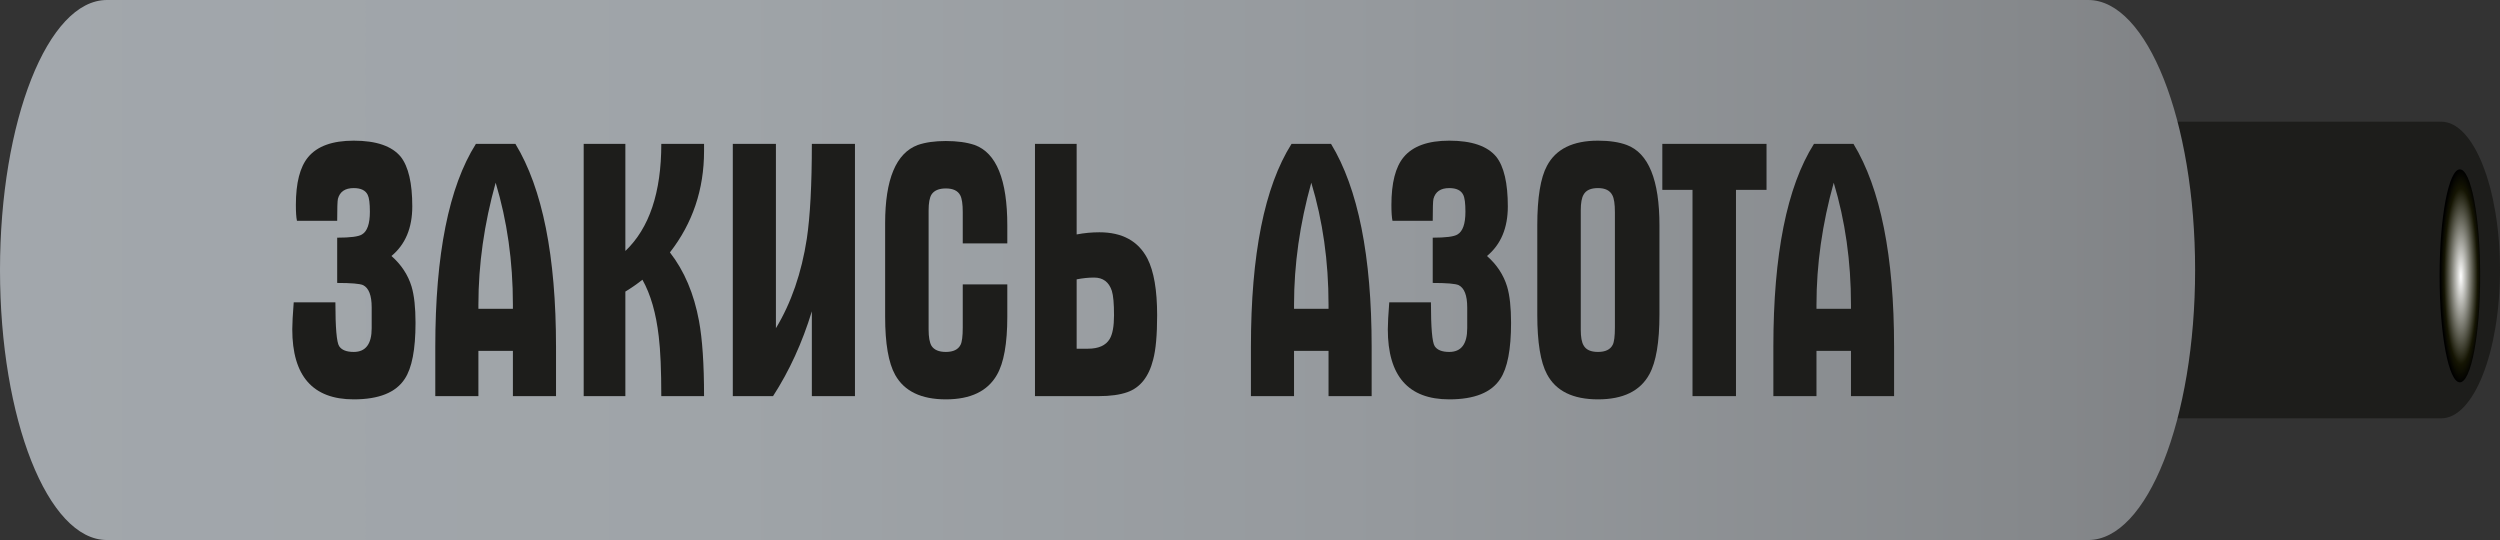 <?xml version="1.0" encoding="utf-8"?>
<!-- Generator: Adobe Illustrator 16.0.0, SVG Export Plug-In . SVG Version: 6.00 Build 0)  -->
<!DOCTYPE svg PUBLIC "-//W3C//DTD SVG 1.1//EN" "http://www.w3.org/Graphics/SVG/1.1/DTD/svg11.dtd">
<svg version="1.1" id="Слой_1" xmlns="http://www.w3.org/2000/svg" xmlns:xlink="http://www.w3.org/1999/xlink" x="0px" y="0px"
	 width="765.349px" height="165.321px" viewBox="-454.864 -187.316 765.349 165.321"
	 enable-background="new -454.864 -187.316 765.349 165.321" xml:space="preserve">
<rect x="-454.864" y="-187.316" width="765.349" height="165.321" fill="#333333" stroke="none"/>
<g>
	<path fill="#1D1D1B" d="M292.512-150.06c-0.086,0-0.168,0.006-0.25,0.006v-0.006H176.778l-1.404,0.006
		c-0.08,0,1.242-0.006,1.158-0.006c-9.932,0-17.977,20.328-17.977,45.406c0,25.076,8.045,45.403,17.977,45.403
		c0.084,0,0.166-0.006,0.246-0.006l-0.604,0.006h116.088v-0.006c0.082,0,0.164,0.006,0.25,0.006
		c9.924,0,17.973-20.327,17.973-45.403C310.485-129.732,302.436-150.06,292.512-150.06z"/>
	
		<radialGradient id="SVGID_1_" cx="-733.642" cy="1506.289" r="8.058" gradientTransform="matrix(0 -4.045 -0.771 0 1459.851 -3070.302)" gradientUnits="userSpaceOnUse">
		<stop  offset="0" style="stop-color:#FFFFFF"/>
		<stop  offset="0.825" style="stop-color:#151503"/>
		<stop  offset="1" style="stop-color:#000000"/>
	</radialGradient>
	<path fill="url(#SVGID_1_)" d="M298.196-135.469c3.432,0,6.217,14.595,6.217,32.597c0,18.001-2.785,32.601-6.217,32.601
		c-3.426,0-6.208-14.6-6.208-32.601C291.988-120.874,294.77-135.469,298.196-135.469z"/>
</g>
<linearGradient id="SVGID_2_" gradientUnits="userSpaceOnUse" x1="-280.549" y1="146.436" x2="391.463" y2="146.436" gradientTransform="matrix(1 0 0 -1 -174.315 41.781)">
	<stop  offset="0" style="stop-color:#A2A7AC"/>
	<stop  offset="0.333" style="stop-color:#9FA4A8"/>
	<stop  offset="0.636" style="stop-color:#95999D"/>
	<stop  offset="0.928" style="stop-color:#85888B"/>
	<stop  offset="1" style="stop-color:#808285"/>
</linearGradient>
<path fill="url(#SVGID_2_)" d="M184.424-187.316c-0.156,0-0.305,0.01-0.453,0.01v-0.01h-605.659v0.01
	c-0.145,0-0.295-0.01-0.449-0.01c-18.078,0-32.727,37.008-32.727,82.66c0,45.654,14.648,82.661,32.727,82.661
	c0.154,0,0.305-0.011,0.449-0.011v0.011h605.659v-0.011c0.148,0,0.297,0.011,0.453,0.011c18.07,0,32.723-37.007,32.723-82.661
	C217.147-150.308,202.495-187.316,184.424-187.316z"/>
<g>
	<g>
		<path fill="#1D1D1B" d="M-327.656-88.485c0,8.14-1.1,13.859-3.299,17.159c-2.715,4.181-7.921,6.271-15.621,6.271
			c-12.539,0-18.81-7.15-18.81-21.45c0-1.686,0.146-4.436,0.44-8.25h12.76c0,7.774,0.385,12.248,1.154,13.42
			c0.771,1.174,2.256,1.76,4.455,1.76c3.666,0,5.5-2.42,5.5-7.26v-6.38c0-3.666-0.879-5.94-2.64-6.82
			c-1.028-0.439-3.668-0.659-7.92-0.659v-13.86c4.032,0,6.562-0.33,7.59-0.99c1.612-0.952,2.42-3.262,2.42-6.93
			c0-2.566-0.22-4.29-0.659-5.17c-0.66-1.393-2.091-2.09-4.291-2.09c-2.64,0-4.254,1.1-4.84,3.3c-0.147,0.66-0.22,2.897-0.22,6.71
			h-12.319c-0.221-1.026-0.33-2.641-0.33-4.84c0-6.746,1.246-11.622,3.739-14.63c2.786-3.372,7.442-5.061,13.97-5.061
			c6.893,0,11.696,1.65,14.41,4.95c2.346,3.008,3.52,8.067,3.52,15.18c0,6.601-2.127,11.66-6.379,15.181
			c3.006,2.64,5.06,5.758,6.16,9.35C-328.06-96.881-327.656-93.177-327.656-88.485z"/>
		<path fill="#1D1D1B" d="M-284.646-66.045h-13.2v-13.859h-10.561v13.859h-13.199v-15.07c0-28.306,4.143-49.021,12.43-62.149h12.1
			c8.287,13.64,12.431,34.357,12.431,62.149L-284.646-66.045L-284.646-66.045z M-297.846-92.775v-1.32
			c0-13.2-1.76-25.63-5.279-37.29c-3.521,12.614-5.281,25.044-5.281,37.29v1.32H-297.846z"/>
		<path fill="#1D1D1B" d="M-239.326-141.065c0,11.733-3.484,22.073-10.45,31.02c4.399,5.648,7.37,12.65,8.91,21.01
			c1.026,5.574,1.54,13.238,1.54,22.99h-13.09c0-7.92-0.26-14.006-0.779-18.26c-0.814-7.112-2.481-12.906-5-17.38
			c-1.555,1.248-3.296,2.458-5.221,3.63v32.01h-12.76v-77.22h12.76v32.78c7.332-6.967,11-17.893,11-32.78h13.09
			c0,0.22,0,0.588,0,1.1C-239.326-141.651-239.326-141.285-239.326-141.065z"/>
		<path fill="#1D1D1B" d="M-193.127-66.045h-13.2v-25.96c-2.934,9.608-6.894,18.26-11.88,25.96h-12.32v-77.22h13.2v56.43
			c4.692-7.771,7.847-16.901,9.46-27.39c1.026-6.893,1.54-16.572,1.54-29.04h13.2V-66.045L-193.127-66.045z"/>
		<path fill="#1D1D1B" d="M-146.488-90.355c0,8.214-1.063,14.153-3.189,17.819c-2.86,4.988-8.068,7.48-15.62,7.48
			c-7.554,0-12.724-2.492-15.511-7.48c-2.053-3.666-3.079-9.605-3.079-17.819v-28.601c0-13.491,3.336-21.485,10.01-23.979
			c2.347-0.807,5.206-1.21,8.58-1.21c3.446,0,6.38,0.403,8.8,1.21c6.672,2.42,10.01,10.634,10.01,24.64v5.5h-13.64v-9.57
			c0-2.491-0.258-4.216-0.771-5.17c-0.733-1.392-2.199-2.09-4.399-2.09c-2.128,0-3.594,0.624-4.399,1.87
			c-0.588,0.954-0.881,2.568-0.881,4.84v36.521c0,2.273,0.293,3.924,0.881,4.95c0.806,1.248,2.271,1.869,4.399,1.869
			c2.272,0,3.776-0.731,4.51-2.199c0.44-0.88,0.66-2.641,0.66-5.28v-13.2h13.64v9.9H-146.488z"/>
		<path fill="#1D1D1B" d="M-100.618-90.795c0,6.014-0.403,10.524-1.21,13.53c-1.32,5.28-3.96,8.618-7.92,10.01
			c-2.273,0.809-5.208,1.21-8.801,1.21h-19.469v-77.22h12.76v27.72c2.282-0.439,4.603-0.66,6.961-0.66
			c6.996,0,11.895,2.679,14.695,8.03C-101.613-104.287-100.618-98.495-100.618-90.795z M-113.818-90.795
			c0-3.592-0.223-6.086-0.666-7.479c-0.889-2.712-2.703-4.07-5.442-4.07c-1.703,0-3.48,0.184-5.331,0.55v21.23h3.442
			c3.259,0,5.479-0.99,6.665-2.971C-114.264-85.001-113.818-87.421-113.818-90.795z"/>
		<path fill="#1D1D1B" d="M-34.948-66.045h-13.2v-13.859h-10.561v13.859h-13.199v-15.07c0-28.306,4.143-49.021,12.43-62.149h12.1
			c8.287,13.64,12.431,34.357,12.431,62.149L-34.948-66.045L-34.948-66.045z M-48.148-92.775v-1.32c0-13.2-1.76-25.63-5.279-37.29
			c-3.521,12.614-5.281,25.044-5.281,37.29v1.32H-48.148z"/>
		<path fill="#1D1D1B" d="M7.732-88.485c0,8.14-1.101,13.859-3.301,17.159c-2.713,4.181-7.92,6.271-15.619,6.271
			c-12.541,0-18.811-7.15-18.811-21.45c0-1.686,0.146-4.436,0.439-8.25h12.761c0,7.774,0.385,12.248,1.155,13.42
			c0.77,1.174,2.254,1.76,4.455,1.76c3.666,0,5.5-2.42,5.5-7.26v-6.38c0-3.666-0.881-5.94-2.641-6.82
			c-1.027-0.439-3.668-0.659-7.92-0.659v-13.86c4.032,0,6.563-0.33,7.59-0.99c1.612-0.952,2.42-3.262,2.42-6.93
			c0-2.566-0.22-4.29-0.66-5.17c-0.66-1.393-2.09-2.09-4.289-2.09c-2.641,0-4.254,1.1-4.84,3.3c-0.148,0.66-0.221,2.897-0.221,6.71
			h-12.32c-0.22-1.026-0.33-2.641-0.33-4.84c0-6.746,1.246-11.622,3.74-14.63c2.786-3.372,7.442-5.061,13.971-5.061
			c6.892,0,11.695,1.65,14.41,4.95c2.346,3.008,3.52,8.067,3.52,15.18c0,6.601-2.128,11.66-6.381,15.181
			c3.007,2.64,5.061,5.758,6.16,9.35C7.328-96.881,7.732-93.177,7.732-88.485z"/>
		<path fill="#1D1D1B" d="M53.16-91.015c0,8.434-1.027,14.52-3.08,18.26c-2.787,5.134-8.029,7.7-15.729,7.7
			c-7.7,0-12.907-2.566-15.62-7.7c-1.98-3.666-2.97-9.752-2.97-18.26v-27.28c0-8.506,0.989-14.592,2.97-18.26
			c2.713-5.132,7.92-7.7,15.62-7.7c3.521,0,6.452,0.44,8.8,1.32c6.672,2.494,10.01,10.708,10.01,24.64L53.16-91.015L53.16-91.015z
			 M39.521-87.055v-35.311c0-2.491-0.258-4.216-0.771-5.17c-0.733-1.466-2.199-2.199-4.399-2.199c-2.2,0-3.668,0.659-4.399,1.979
			c-0.588,0.954-0.881,2.568-0.881,4.84v36.521c0,2.273,0.293,3.888,0.881,4.84c0.731,1.32,2.199,1.979,4.399,1.979
			c2.272,0,3.776-0.731,4.51-2.199C39.301-82.655,39.521-84.415,39.521-87.055z"/>
		<path fill="#1D1D1B" d="M85.941-129.185h-9.35v63.14h-13.31v-63.14h-9.24v-14.08h31.9V-129.185z"/>
		<path fill="#1D1D1B" d="M124.991-66.045h-13.199v-13.859h-10.561v13.859h-13.2v-15.07c0-28.306,4.143-49.021,12.43-62.149h12.1
			c8.287,13.64,12.43,34.357,12.43,62.149V-66.045z M111.792-92.775v-1.32c0-13.2-1.76-25.63-5.279-37.29
			c-3.521,12.614-5.281,25.044-5.281,37.29v1.32H111.792z"/>
	</g>
</g>
</svg>

